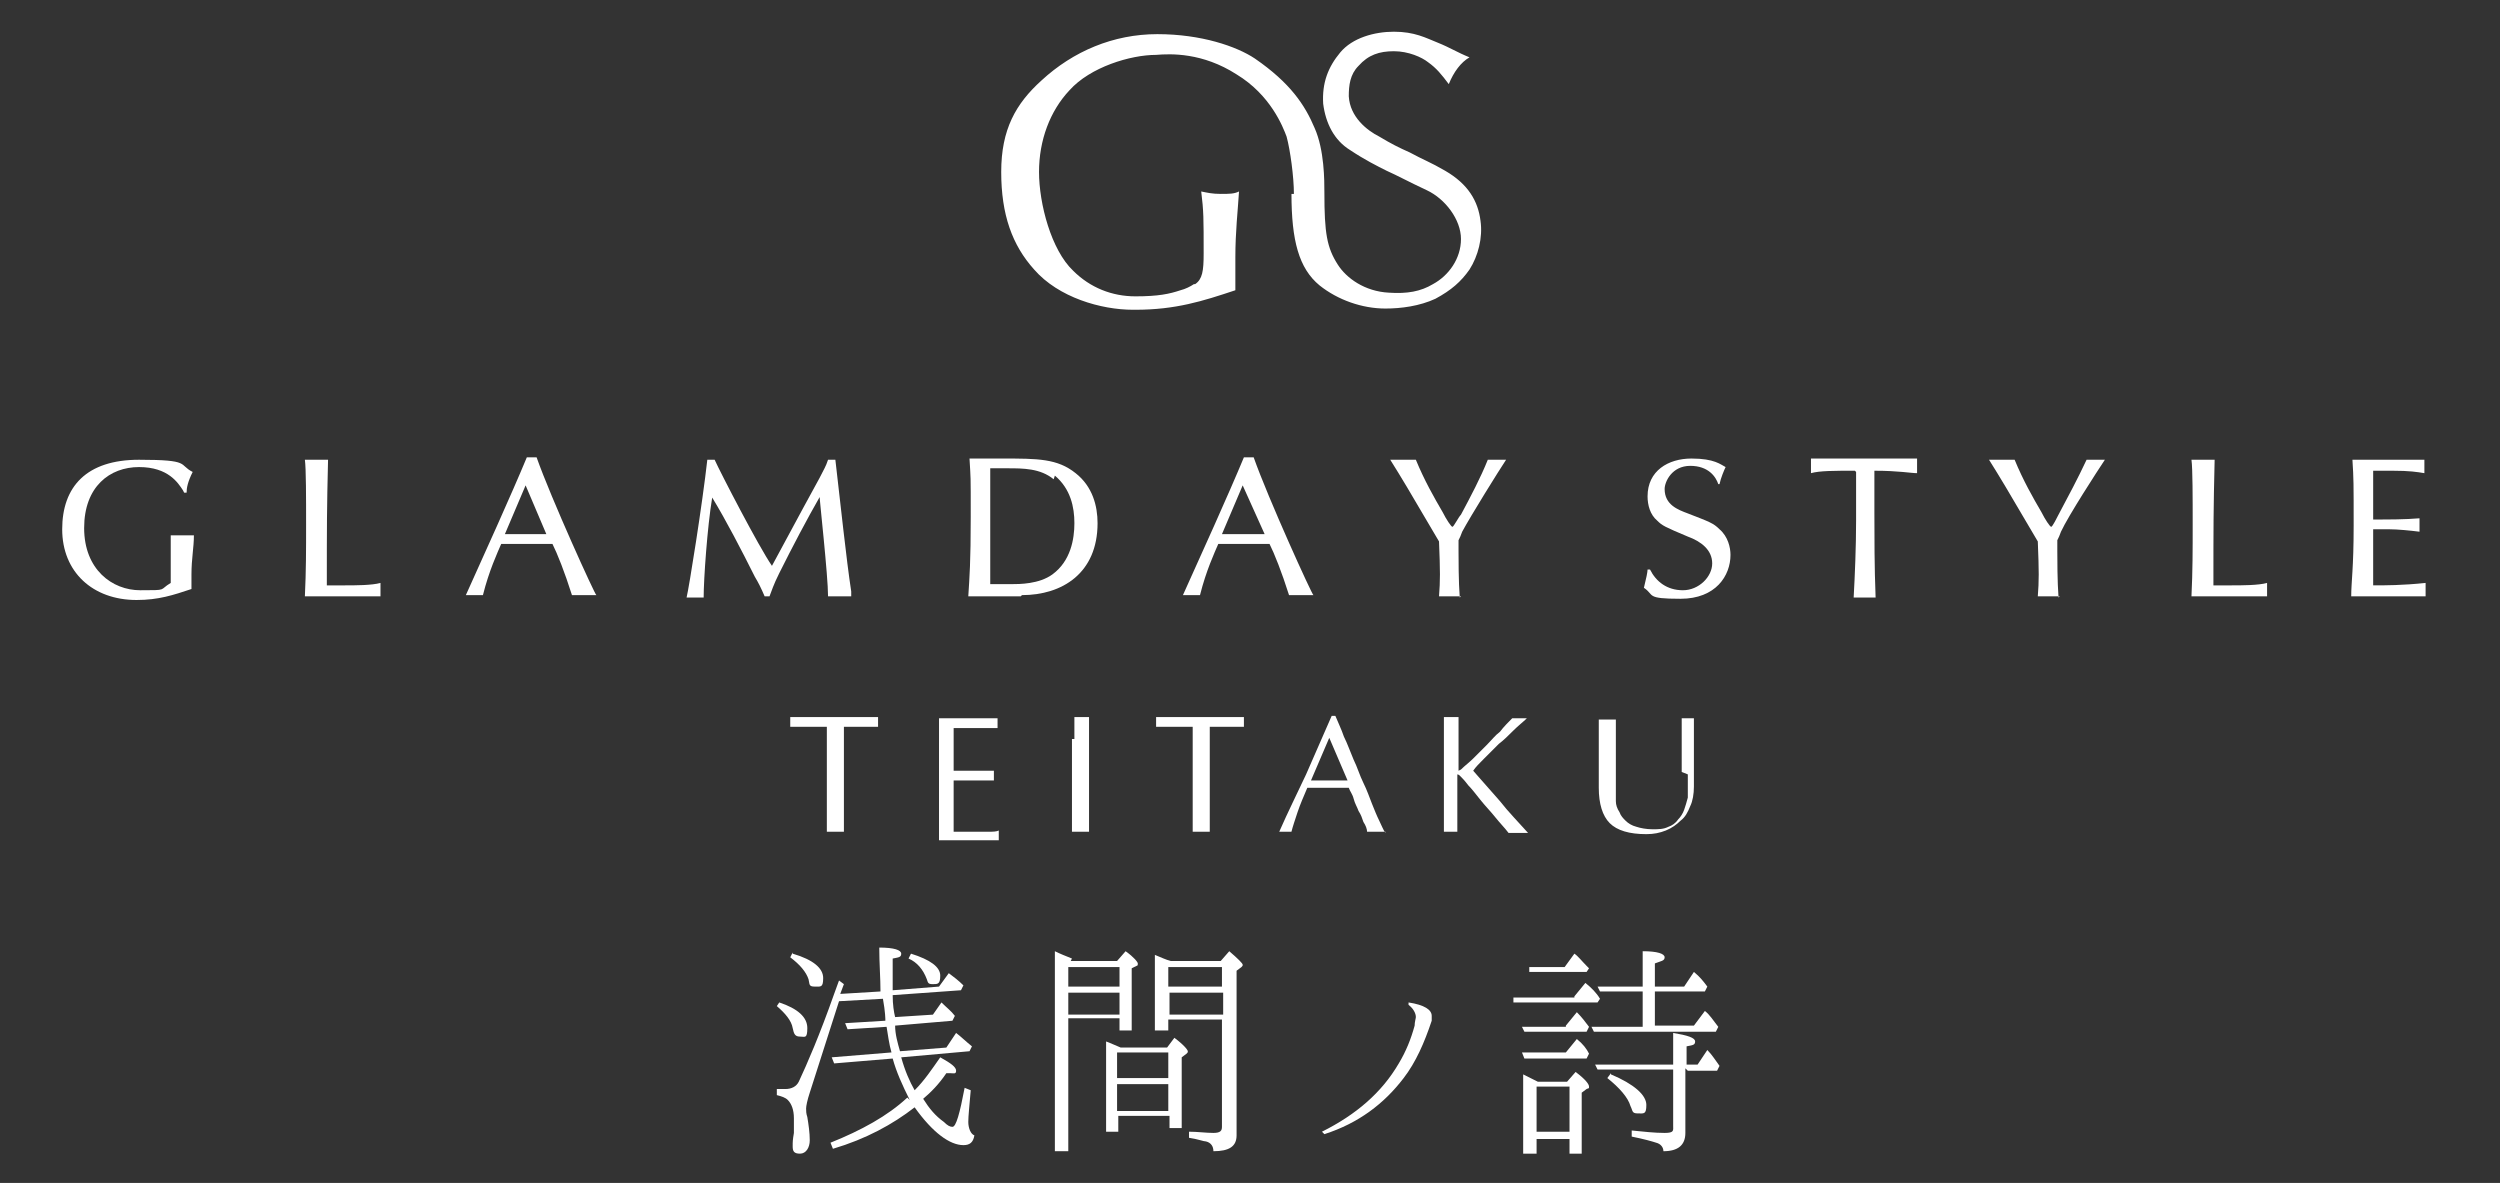 <?xml version="1.0" encoding="UTF-8"?>
<svg id="_レイヤー_1" data-name="レイヤー_1" xmlns="http://www.w3.org/2000/svg" version="1.1" viewBox="0 0 205 97">
  <rect x="0" y="0" width="205" height="97" fill="#333333" stroke="none"/>
  <!-- Generator: Adobe Illustrator 29.7.1, SVG Export Plug-In . SVG Version: 2.1.1 Build 8)  -->
  <defs>
    <style>
      .st0 {
        fill: #fff;
      }
    </style>
  </defs>
  <g>
    <path class="st0" d="M63.9,82.2c1.5.5,2.3,1.2,2.3,2.1s-.2.7-.6.7-.5-.2-.6-.7c-.1-.6-.6-1.2-1.3-1.8l.2-.3ZM74.6,90.2c-.6-1.2-1.1-2.3-1.4-3.4l-4.8.4-.2-.5,4.9-.4c-.2-.7-.3-1.5-.4-2.1l-3.2.2-.2-.5,3.3-.2c0-.1,0-.7-.2-1.8l-3.6.2-2.4,7.5c-.2.6-.3,1.1-.3,1.3s0,.4.1.7c.1.6.2,1.3.2,1.9s-.3,1.1-.8,1.1-.6-.2-.6-.6,0-.5.1-1.1c0-.4,0-.8,0-1.2,0-.7-.2-1.2-.5-1.5-.2-.2-.5-.3-.9-.4v-.5c.3,0,.5,0,.7,0,.5,0,.9-.2,1.1-.6.7-1.5,1.7-3.8,2.9-7.2l.4-1.1.4.3-.3.8,3.3-.2c0-1.1-.1-2.3-.1-3.6,1.2,0,1.8.2,1.8.5s-.2.3-.7.4c0,1.2,0,2.1,0,2.6l3.8-.3.8-1.1c.4.3.8.6,1.2,1l-.2.4-5.6.4c0,.8.1,1.4.2,1.8l3.1-.2.7-1c.4.4.8.7,1.1,1.1l-.2.4-4.7.4c0,.7.2,1.4.4,2.1l3.8-.3.8-1.2c.4.3.8.7,1.3,1.1l-.2.4-5.6.5c.3,1.1.7,2,1.1,2.7.8-.8,1.4-1.7,2.1-2.7.9.5,1.3.8,1.3,1.1s-.2.2-.5.2-.2,0-.3,0c-.6.9-1.3,1.6-1.9,2.1h0c.5.8,1,1.4,1.7,1.9.3.3.5.4.7.4.3,0,.6-1.1,1-3.2l.5.2c-.1,1.2-.2,2.1-.2,2.6s.2,1,.5,1.1c-.1.6-.4.8-.9.8-1.1,0-2.5-1-4-3.1-1.8,1.4-4,2.6-6.7,3.4l-.2-.5c2.5-1,4.7-2.2,6.3-3.7ZM65,78.2c1.7.5,2.5,1.2,2.5,2s-.2.7-.7.7-.4-.2-.5-.6c-.2-.6-.7-1.2-1.5-1.8l.2-.4ZM74.7,78.2c1.6.5,2.4,1.1,2.4,1.8s-.2.7-.6.7-.4-.1-.5-.4c-.3-.8-.8-1.4-1.5-1.7l.2-.4Z"/>
    <path class="st0" d="M87.8,78.8h3.8l.7-.8c.7.5,1,.9,1,1s0,.2-.1.2l-.4.2v5.1h-1v-1h-4.2v10.9h-1.1v-16.4c.4.2.9.4,1.4.6ZM87.6,79.3v1.6h4.2v-1.6h-4.2ZM87.6,83.2h4.2v-1.8h-4.2v1.8ZM91.7,85.9h4l.6-.8c.8.6,1.1,1,1.1,1.1s0,.1-.1.2l-.4.3v5.8h-1v-1h-4.2v1.3h-1v-7.4c.3.1.7.3,1.2.5ZM91.6,86.3v2.1h4.2v-2.1h-4.2ZM95.8,91.1v-2.2h-4.2v2.2h4.2ZM96,78.8h4.1l.7-.8c.7.6,1.1,1,1.1,1.1s0,.1-.1.2l-.4.3v13.5c0,.9-.6,1.3-1.9,1.3,0-.4-.2-.7-.6-.8-.2,0-.7-.2-1.4-.3v-.5c.7,0,1.4.1,2,.1s.7-.2.7-.5v-8.8h-4.4v.9h-1.1v-6.2c.5.2.9.4,1.3.5ZM95.8,79.3v1.6h4.4v-1.6h-4.4ZM100.3,83.2v-1.8h-4.4v1.8h4.4Z"/>
    <path class="st0" d="M108.4,92.8c2.8-1.4,4.9-3.2,6.3-5.6.6-1,1-2,1.3-3.1,0-.3.1-.6.1-.7,0-.3-.2-.7-.6-1v-.2c1.3.2,1.9.6,1.9,1.1,0,0,0,.2,0,.4-.6,1.8-1.3,3.4-2.3,4.7-1.6,2.1-3.7,3.7-6.5,4.6l-.2-.2Z"/>
    <path class="st0" d="M129.1,81.7l.9-1.1c.5.4.9.8,1.2,1.3l-.2.3h-6.9v-.4c-.1,0,5,0,5,0ZM128.4,84.1l.9-1.1c.4.4.7.8,1,1.2l-.2.4h-5.1l-.2-.4h3.6ZM128.4,86.3l.9-1.1c.5.4.8.8,1,1.2l-.2.4h-5.1l-.2-.5h3.6ZM126.1,88.7h2.4l.7-.8c.8.6,1.1,1,1.1,1.2s0,.1-.2.2l-.4.3v5h-1v-1.2h-2.7v1.2h-1.1v-6.5c.4.2.8.4,1.2.6ZM128.3,79.3l.8-1.1c.3.2.6.6,1,1l.2.2-.2.3h-4.7v-.4c-.1,0,3,0,3,0ZM126,89.1v3.7h2.7v-3.7h-2.7ZM135.7,81.2v2.9h3.2l.9-1.2c.4.3.7.8,1.1,1.3l-.2.4h-10l-.2-.4h4.2v-2.9h-3.5l-.2-.4h3.7v-2.9c1.2,0,1.8.2,1.8.5s-.3.3-.8.5v1.9h2.4l.8-1.2c.5.4.8.8,1.1,1.2l-.2.4h-4.1ZM138.2,87.6v5.3c0,1-.6,1.5-1.8,1.5,0-.3-.2-.6-.6-.7-.3-.1-1-.3-2-.5v-.5c1,.1,1.9.2,2.7.2s.7-.2.7-.6v-4.6h-6.2l-.2-.4h6.4v-2.6c1.2.2,1.8.4,1.8.7s-.2.3-.7.4v1.5h.9l.8-1.2c.4.4.7.9,1,1.3l-.2.4h-2.4ZM132.1,88.1c1.9.8,2.9,1.7,2.9,2.5s-.2.7-.7.7-.4-.2-.6-.6c-.2-.7-.9-1.5-1.9-2.3l.3-.4Z"/>
  </g>
  <g>
    <g>
      <path class="st0" d="M106.1,15.9c0-1.4-.3-3.6-.6-4.7-.3-.8-1.3-3.4-4.1-5.1-2.8-1.8-5.4-1.7-6.6-1.6-2.1,0-5.4,1-7.1,2.9-1.6,1.7-2.5,4.1-2.5,6.7s1,6.4,2.8,8.1c1.4,1.4,3.2,2.1,5.1,2.1s2.8-.2,3.7-.5c.4-.1.8-.3,1.1-.5,0,0,0,0,.1,0,.6-.4.7-1.1.7-2.5h0c0-2.9,0-3.5-.2-5.1.5.1.9.2,1.6.2s1.1,0,1.5-.2c-.1,1.6-.3,3.3-.3,5.4s0,1.7,0,2.1c0,.2,0,.4,0,.6-2.7.9-4.9,1.6-8.2,1.6h0c0,0-.1,0-.2,0-2.6,0-6.1-1-8.1-3.3-1.8-2-2.7-4.5-2.7-8s1.2-5.6,3.3-7.5c2.6-2.4,5.9-3.8,9.5-3.8s6.5,1,8,2c2.9,2,4.1,3.8,4.9,5.7.8,1.8.8,4.3.8,5.3,0,3.3.2,4.5,1.1,5.9.7,1.1,2.2,2.2,4.2,2.3,1.5.1,2.6-.1,3.6-.7,1.3-.7,2.3-2.1,2.3-3.7s-1.3-3.3-2.8-4c-1.5-.7-2.4-1.2-3.3-1.6-.8-.4-1.8-.9-3-1.7-1.3-.8-2-2.2-2.2-3.8-.1-1.7.4-3,1.4-4.2,1-1.2,2.8-1.7,4.4-1.7,1.7,0,2.6.5,3.6.9,1,.4,1.6.8,2.6,1.2-.7.4-1.3,1.2-1.7,2.2-.6-.8-1-1.3-1.7-1.8-.5-.4-1.6-.9-2.8-.9s-2.1.3-2.9,1.2c-.7.7-.8,1.6-.8,2.5.1,1.7,1.5,2.8,2.5,3.3,1,.6,1.6.9,2.5,1.3,1.1.6,1.7.8,2.9,1.5,1.9,1.1,2.7,2.5,2.9,4.1.2,1.4-.2,2.9-.9,4-.7,1-1.5,1.7-2.8,2.4-1.3.6-2.8.8-4.1.8-1.9,0-3.9-.7-5.4-1.9-1.7-1.4-2.3-3.7-2.3-7.5Z"/>
      <g>
        <g>
          <path class="st0" d="M15,40.2c-.4-.6-1.2-1.9-3.6-1.9s-4.5,1.6-4.5,5,2.3,5.1,4.6,5.1,1.5,0,2.5-.6c0-2.6,0-2.9,0-3.9.3,0,.5,0,1,0s.6,0,.9,0c0,1-.2,1.9-.2,3.2s0,.8,0,1.2c-1.5.5-2.7.9-4.5.9-3.6,0-6.1-2.3-6.1-5.8s2-5.7,6.3-5.7,3.2.4,4.4,1c-.4.8-.5,1.3-.5,1.7h-.2Z"/>
          <path class="st0" d="M28.3,48c.8,0,2.2,0,2.9-.2,0,.1,0,.3,0,.5s0,.4,0,.6c-1.1,0-1.7,0-3.5,0s-1.8,0-2.7,0c.1-2.1.1-3.8.1-5.9s0-4.6-.1-5.3c.3,0,.5,0,.9,0s.7,0,1,0c-.1,4.1-.1,5.3-.1,10.3.8,0,1.1,0,1.5,0"/>
          <path class="st0" d="M41.1,44.6c-.3.7-1,2.2-1.5,4.2-.2,0-.4,0-.7,0s-.5,0-.7,0c1.4-3.1,3.8-8.4,5-11.3.1,0,.2,0,.4,0s.2,0,.4,0c1.2,3.4,4.8,11.3,4.9,11.3-.3,0-.5,0-1,0s-.7,0-1,0c-.6-1.9-1.2-3.4-1.6-4.2h-4.1ZM43.1,39.8l-1.7,4h3.4l-1.7-4Z"/>
          <path class="st0" d="M67.3,40.6c-1.2,2.1-2.3,4.2-3.4,6.4-.5,1-.6,1.4-.8,1.9,0,0-.2,0-.2,0s-.1,0-.2,0c-.3-.7-.5-1.1-.8-1.6-1.1-2.2-2.4-4.7-3.5-6.5-.4,2.4-.7,6.7-.7,8.2-.3,0-.4,0-.6,0-.3,0-.6,0-.8,0,.2-.8,1.3-7.7,1.7-11.3,0,0,.2,0,.3,0s.2,0,.3,0c.5,1.1,3.6,7.1,4.7,8.7,2.6-4.8,2.9-5.4,3.9-7.2.4-.8.5-.9.7-1.5.1,0,.2,0,.3,0s.2,0,.3,0c.4,3.4.9,8.2,1.3,10.8,0,.1,0,.2,0,.4-.4,0-.6,0-.9,0-.5,0-.7,0-1,0,0-1.7-.7-7.9-.7-8.3"/>
          <path class="st0" d="M83.7,48.9c-.2,0-2.2,0-2.6,0s-.8,0-1.7,0c.1-1.6.2-2.8.2-6.5s0-3-.1-4.8c.9,0,1.8,0,2.7,0,2.9,0,4.5,0,6,1.2,1.4,1.1,1.8,2.7,1.8,4.1,0,4.1-2.9,5.9-6.2,5.9M86.4,39.3c-1.1-.9-2.5-.9-3.8-.9s-.9,0-1.4,0c0,1.5,0,3.1,0,4.6,0,3,0,3.3,0,4.9.6,0,1,0,1.7,0s2.3,0,3.4-.8c1.5-1.1,1.8-2.9,1.8-4.2s-.3-2.8-1.6-3.9"/>
          <path class="st0" d="M99.9,44.6c-.3.7-1,2.2-1.5,4.2-.2,0-.4,0-.7,0s-.5,0-.7,0c1.4-3.1,3.8-8.4,5-11.3.1,0,.2,0,.4,0s.2,0,.4,0c1.2,3.4,4.8,11.3,4.9,11.3-.3,0-.6,0-1,0s-.7,0-1,0c-.6-1.9-1.2-3.4-1.6-4.2h-4.1ZM101.9,39.8l-1.7,4h3.5l-1.8-4Z"/>
          <path class="st0" d="M119.8,48.9c-.3,0-.6,0-.8,0-.5,0-.7,0-1,0,.1-1.3.1-2,0-4.5-2.7-4.6-3-5.1-4-6.7.4,0,.9,0,1,0,.6,0,1,0,1.1,0,.7,1.7,1.5,3.1,2.2,4.3.3.6.7,1.2.8,1.2s.5-.8.7-1c.8-1.5,1.6-3,2.2-4.5.2,0,.5,0,.8,0s.5,0,.7,0c-.6.9-2.9,4.6-3.6,5.9-.1.3-.2.5-.3.7,0,.2,0,.5,0,.9,0,.6,0,2.5.1,3.8"/>
        </g>
        <g>
          <path class="st0" d="M140.9,39.7c-.2-.6-.8-1.5-2.3-1.5s-2.1,1.3-2.1,1.9c0,1.3,1.1,1.7,1.9,2,1.8.7,2.1.8,2.6,1.3.7.6.9,1.5.9,2.1,0,1.7-1.2,3.6-4.1,3.6s-2.1-.3-3-.9c.2-.8.3-1.3.3-1.5h.2c.5,1,1.4,1.7,2.7,1.7s2.4-1.1,2.4-2.2-.9-1.8-2-2.2c-1.9-.8-2.1-.9-2.5-1.3-.6-.5-.8-1.3-.8-2,0-2.1,1.7-3.1,3.6-3.1s2.4.5,2.8.7c-.1.2-.4.9-.5,1.4h-.2Z"/>
          <path class="st0" d="M152.1,38.6c-1.7,0-2.9,0-3.6.2,0-.2,0-.3,0-.6s0-.4,0-.6c1,0,3.1,0,4.4,0s3.3,0,4.3,0c0,.1,0,.3,0,.6s0,.4,0,.6c-.5,0-1.5-.2-3.5-.2,0,1.1,0,2.3,0,3.4,0,2,0,4.5.1,7-.6,0-.9,0-1,0-.4,0-.7,0-.8,0,.1-1.8.2-4.2.2-6.3s0-2.9,0-4Z"/>
          <path class="st0" d="M168.9,48.9c-.3,0-.6,0-.8,0-.5,0-.7,0-1,0,.1-1.3.1-2,0-4.5-2.7-4.6-3-5.1-4-6.7.4,0,.9,0,1,0,.6,0,1,0,1.1,0,.7,1.7,1.5,3.1,2.2,4.3.3.6.7,1.2.8,1.2s.5-.8.6-1c.8-1.5,1.6-3,2.3-4.5.2,0,.5,0,.8,0s.5,0,.7,0c-.6.9-3,4.6-3.6,5.9-.1.3-.2.5-.3.7,0,.2,0,.6,0,.9,0,.6,0,2.5.1,3.8Z"/>
          <path class="st0" d="M183,48c.8,0,2.2,0,2.9-.2,0,.1,0,.3,0,.5s0,.4,0,.6c-1.1,0-1.7,0-3.5,0s-1.8,0-2.7,0c.1-2.1.1-3.8.1-5.9s0-4.6-.1-5.3c.3,0,.5,0,.9,0s.7,0,1,0c-.1,4.2-.1,5.3-.1,10.3.8,0,1.1,0,1.5,0Z"/>
          <path class="st0" d="M198.4,42.5c0,.2,0,.3,0,.6s0,.3,0,.5c-.8-.1-1.8-.2-2.5-.2s-.9,0-1.3,0c0,.7,0,1.4,0,2.1s0,2.1,0,2.5c1,0,2.4,0,4.3-.2,0,.2,0,.3,0,.6s0,.4,0,.5c-.7,0-1.5,0-2.3,0-1.2,0-2.5,0-3.8,0,0-1.2.2-2.3.2-5.8s0-3.8-.1-5.4c1.1,0,2.3,0,3.4,0s1.6,0,2.5,0c0,.2,0,.4,0,.6s0,.4,0,.5c-.6-.1-1.2-.2-2.6-.2s-.9,0-1.6,0c0,.6,0,.9,0,1.9s0,1.2,0,2.1c1.3,0,2.6,0,3.8-.1Z"/>
        </g>
      </g>
    </g>
    <g>
      <path class="st0" d="M67.6,59.6c-.2,0-.5,0-.7,0s-.5,0-.8,0c-.3,0-.5,0-.7,0-.2,0-.5,0-.6,0,0-.2,0-.3,0-.4s0-.2,0-.4c.6,0,1.2,0,1.8,0,.6,0,1.2,0,1.8,0s1.2,0,1.8,0c.6,0,1.2,0,1.8,0,0,.2,0,.3,0,.4s0,.3,0,.4c-.2,0-.4,0-.6,0-.2,0-.5,0-.7,0-.3,0-.5,0-.8,0s-.5,0-.7,0c0,.9,0,1.9,0,2.8v2.3c0,.6,0,1.2,0,1.8,0,.6,0,1.2,0,1.7-.2,0-.4,0-.7,0s-.5,0-.7,0c0-.6,0-1.1,0-1.7,0-.6,0-1.2,0-1.8v-2.3c0-.9,0-1.9,0-2.8Z"/>
      <path class="st0" d="M77,60.6c0-.6,0-1.2,0-1.7.4,0,.8,0,1.2,0,.4,0,.8,0,1.2,0s.8,0,1.2,0c.4,0,.8,0,1.2,0,0,.1,0,.3,0,.4s0,.3,0,.4c-.3,0-.6,0-.8,0-.2,0-.5,0-.8,0-.3,0-.6,0-.9,0-.3,0-.7,0-1.1,0,0,.3,0,.6,0,.8,0,.3,0,.6,0,.9s0,.7,0,1c0,.3,0,.6,0,.8.4,0,.8,0,1.1,0,.3,0,.6,0,.9,0,.3,0,.5,0,.7,0,.2,0,.4,0,.6,0,0,.1,0,.3,0,.4s0,.3,0,.4c-.2,0-.5,0-.8,0-.3,0-.6,0-.9,0-.3,0-.6,0-.9,0-.3,0-.5,0-.7,0,0,0,0,.2,0,.3s0,.2,0,.4v1.4c0,.5,0,.9,0,1.3,0,.3,0,.6,0,.8h1c.3,0,.7,0,1,0,.3,0,.6,0,.9,0,.3,0,.6,0,.8-.1,0,0,0,.1,0,.2,0,0,0,.1,0,.2,0,.1,0,.3,0,.4-.4,0-.8,0-1.2,0h-2.5c-.4,0-.8,0-1.2,0,0-.6,0-1.2,0-1.7,0-.6,0-1.2,0-1.8v-2.3c0-.6,0-1.2,0-1.8Z"/>
      <path class="st0" d="M88.1,60.6c0-.6,0-1.2,0-1.8.1,0,.2,0,.3,0,.1,0,.2,0,.3,0s.2,0,.3,0c.1,0,.2,0,.3,0,0,.6,0,1.2,0,1.8,0,.6,0,1.2,0,1.8v2.3c0,.6,0,1.2,0,1.8,0,.6,0,1.2,0,1.7-.2,0-.4,0-.7,0s-.5,0-.7,0c0-.6,0-1.1,0-1.7,0-.6,0-1.2,0-1.8v-2.3c0-.6,0-1.2,0-1.8Z"/>
      <path class="st0" d="M97.6,59.6c-.2,0-.5,0-.7,0s-.5,0-.8,0c-.3,0-.5,0-.7,0-.2,0-.5,0-.6,0,0-.2,0-.3,0-.4s0-.2,0-.4c.6,0,1.2,0,1.8,0,.6,0,1.2,0,1.8,0s1.2,0,1.8,0c.6,0,1.2,0,1.8,0,0,.2,0,.3,0,.4s0,.3,0,.4c-.2,0-.4,0-.6,0-.2,0-.5,0-.7,0-.3,0-.5,0-.8,0s-.5,0-.7,0c0,.9,0,1.9,0,2.8v2.3c0,.6,0,1.2,0,1.8,0,.6,0,1.2,0,1.7-.2,0-.4,0-.7,0s-.5,0-.7,0c0-.6,0-1.1,0-1.7,0-.6,0-1.2,0-1.8v-2.3c0-.9,0-1.9,0-2.8Z"/>
      <path class="st0" d="M113.6,68.2c-.1,0-.2,0-.4,0h-.7c-.1,0-.2,0-.4,0,0-.2-.1-.5-.3-.8-.1-.3-.2-.6-.4-.9-.1-.3-.3-.6-.4-1s-.3-.6-.4-.9c-.3,0-.6,0-.9,0-.3,0-.6,0-.9,0s-.6,0-.8,0c-.3,0-.6,0-.8,0-.3.7-.6,1.4-.8,2-.2.6-.4,1.2-.5,1.6-.2,0-.3,0-.5,0s-.4,0-.5,0c.7-1.6,1.5-3.2,2.2-4.7.7-1.6,1.4-3.2,2.1-4.8h.3c.2.5.5,1.1.7,1.7.3.6.5,1.2.8,1.9.3.6.5,1.3.8,1.9.3.6.5,1.2.7,1.7.2.5.4,1,.6,1.4.2.4.3.7.5,1ZM107.5,64c.2,0,.5,0,.7,0,.3,0,.5,0,.7,0s.5,0,.8,0c.3,0,.5,0,.8,0l-1.5-3.5-1.5,3.5Z"/>
      <path class="st0" d="M118.4,68.2c0-.6,0-1.1,0-1.7,0-.6,0-1.2,0-1.8v-2.3c0-.6,0-1.2,0-1.8,0-.6,0-1.2,0-1.8.1,0,.2,0,.3,0s.2,0,.3,0,.2,0,.3,0c.1,0,.2,0,.3,0,0,.6,0,1.2,0,1.8,0,.6,0,1.2,0,1.8v.7c0,0,0,.1,0,.1s0,0,.2-.1c.3-.3.7-.6,1-.9s.7-.7,1.1-1.1c.4-.4.7-.8,1.1-1.1.3-.4.7-.8,1-1.1.1,0,.2,0,.3,0,0,0,.2,0,.3,0s.2,0,.3,0c.1,0,.2,0,.3,0-.3.3-.7.6-1.1,1-.4.4-.8.8-1.2,1.1-.4.4-.8.8-1.2,1.2-.4.4-.7.7-.9,1,.7.8,1.5,1.7,2.2,2.5.7.9,1.5,1.7,2.3,2.6-.1,0-.3,0-.4,0h-.8c-.1,0-.2,0-.4,0-.3-.4-.7-.8-1.1-1.3-.4-.5-.8-.9-1.2-1.4-.4-.5-.7-.9-1-1.2-.3-.4-.5-.6-.7-.8,0,0-.1-.1-.2-.1s0,0,0,0v1.2c0,.6,0,1.2,0,1.8,0,.6,0,1.2,0,1.7-.2,0-.4,0-.7,0s-.5,0-.7,0Z"/>
      <path class="st0" d="M137.9,63.3c0-1.3,0-2.3,0-3,0-.7,0-1.2,0-1.4,0,0,.2,0,.3,0,0,0,.2,0,.3,0s.3,0,.4,0c0,.3,0,.7,0,1.1,0,.4,0,.9,0,1.4,0,.5,0,1,0,1.6,0,.5,0,1,0,1.5,0,.6-.1,1.2-.3,1.6-.2.5-.4.9-.8,1.2-.3.3-.7.6-1.2.8-.5.2-1,.3-1.6.3-1.4,0-2.4-.3-3-.9-.6-.6-.9-1.6-.9-2.9s0-.8,0-1.1c0-.3,0-.7,0-1,0-.8,0-1.4,0-2,0-.6,0-1.1,0-1.5.1,0,.2,0,.4,0,.1,0,.2,0,.4,0s.2,0,.3,0c0,0,.2,0,.3,0,0,.2,0,.5,0,.8,0,.3,0,.7,0,1.1,0,.4,0,.8,0,1.3s0,1,0,1.5,0,.6,0,1,0,.7,0,1c0,.3.1.6.3.9.1.3.3.5.5.7.2.2.5.4.9.5.3.1.8.2,1.3.2s.9,0,1.3-.2c.3-.1.6-.3.8-.6.2-.2.4-.5.5-.8.1-.3.2-.6.3-1,0-.3,0-.7,0-1,0-.3,0-.6,0-.9Z"/>
    </g>
  </g>
</svg>